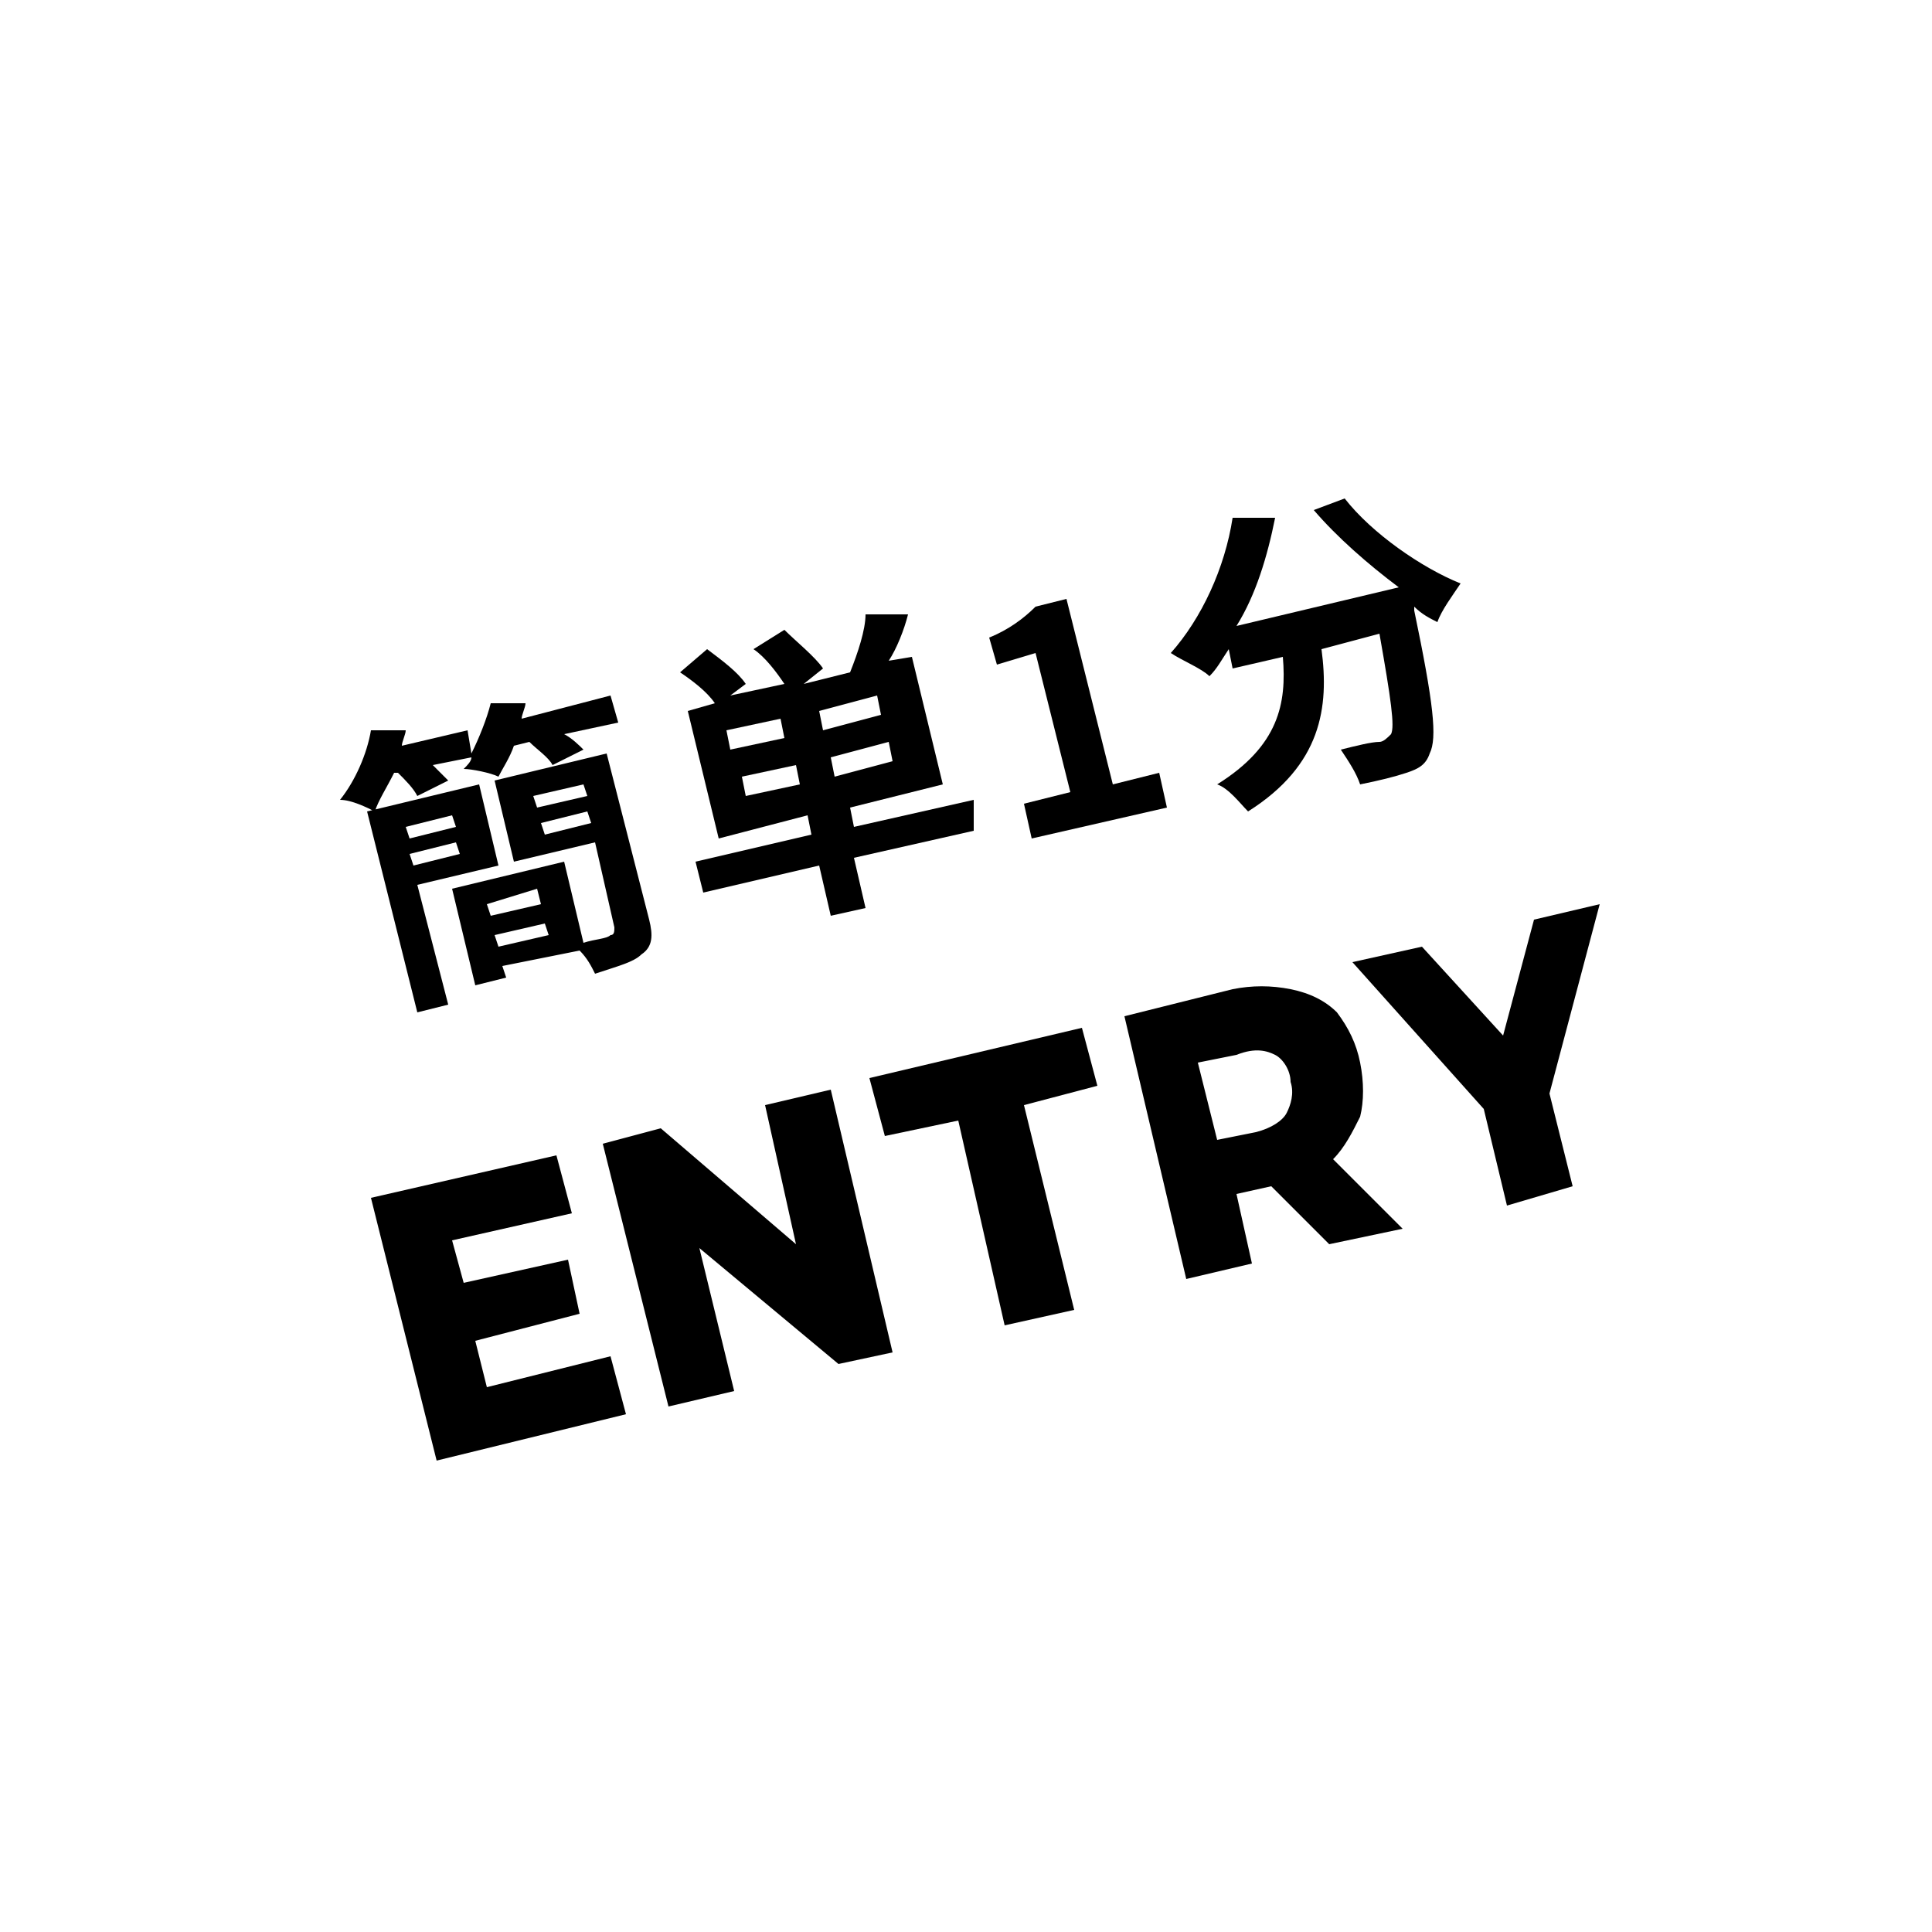 <?xml version="1.0" encoding="utf-8"?>
<!-- Generator: Adobe Illustrator 26.5.0, SVG Export Plug-In . SVG Version: 6.00 Build 0)  -->
<svg version="1.1" id="レイヤー_1" xmlns="http://www.w3.org/2000/svg" xmlns:xlink="http://www.w3.org/1999/xlink" x="0px"
	 y="0px" viewBox="0 0 50 50" style="enable-background:new 0 0 50 50;" xml:space="preserve">
<g>
	<path d="M15.8,18l0.2,0.7L14.6,19c0.2,0.1,0.4,0.3,0.5,0.4l-0.8,0.4c-0.1-0.2-0.4-0.4-0.6-0.6l-0.4,0.1c-0.1,0.3-0.3,0.6-0.4,0.8
		c-0.2-0.1-0.7-0.2-0.9-0.2c0.1-0.1,0.2-0.2,0.2-0.3l-1,0.2c0.2,0.2,0.3,0.3,0.4,0.4l-0.8,0.4c-0.1-0.2-0.3-0.4-0.5-0.6l-0.1,0
		C10,20.4,9.8,20.7,9.7,21c-0.2-0.1-0.6-0.3-0.9-0.3c0.4-0.5,0.7-1.2,0.8-1.8l0.9,0c0,0.1-0.1,0.3-0.1,0.4l1.7-0.4l0.1,0.6
		c0.2-0.4,0.4-0.9,0.5-1.3l0.9,0c0,0.1-0.1,0.3-0.1,0.4L15.8,18z M10.8,22.9l0.8,3.1l-0.8,0.2L9.5,21l2.9-0.7l0.5,2.1L10.8,22.9z
		 M10.5,21.4l0.1,0.3l1.2-0.3l-0.1-0.3L10.5,21.4z M11.9,22.1l-0.1-0.3l-1.2,0.3l0.1,0.3L11.9,22.1z M16.8,23.8
		c0.1,0.4,0.1,0.7-0.2,0.9c-0.2,0.2-0.6,0.3-1.2,0.5c-0.1-0.2-0.2-0.4-0.4-0.6L13,25l0.1,0.3l-0.8,0.2L11.7,23l2.9-0.7l0.5,2.1
		c0.3-0.1,0.6-0.1,0.7-0.2c0.1,0,0.1-0.1,0.1-0.2l-0.5-2.2l-2.1,0.5l-0.5-2.1l2.9-0.7L16.8,23.8z M12.6,23.4l0.1,0.3l1.3-0.3
		L13.9,23L12.6,23.4z M14.2,24.2l-0.1-0.3l-1.3,0.3l0.1,0.3L14.2,24.2z M13.8,20.6l0.1,0.3l1.3-0.3l-0.1-0.3L13.8,20.6z M15.3,21.3
		L15.2,21L14,21.3l0.1,0.3L15.3,21.3z"/>
	<path d="M25.2,21.5l-3.1,0.7l0.3,1.3l-0.9,0.2l-0.3-1.3l-3,0.7L18,22.3l3-0.7l-0.1-0.5l-2.3,0.6l-0.8-3.3l0.7-0.2
		c-0.2-0.3-0.6-0.6-0.9-0.8l0.7-0.6c0.4,0.3,0.8,0.6,1,0.9l-0.4,0.3l1.4-0.3c-0.2-0.3-0.5-0.7-0.8-0.9l0.8-0.5c0.3,0.3,0.8,0.7,1,1
		l-0.5,0.4l1.2-0.3c0.2-0.5,0.4-1.1,0.4-1.5l1.1,0c-0.1,0.4-0.3,0.9-0.5,1.2l0.6-0.1l0.8,3.3l-2.4,0.6l0.1,0.5l3.1-0.7L25.2,21.5z
		 M20.2,18.6l-1.4,0.3l0.1,0.5l1.4-0.3L20.2,18.6z M20.7,20.3l-0.1-0.5l-1.4,0.3l0.1,0.5L20.7,20.3z M22.7,18l-1.5,0.4l0.1,0.5
		l1.5-0.4L22.7,18z M23,19.2l-1.5,0.4l0.1,0.5l1.5-0.4L23,19.2z"/>
	<path d="M26.5,20.8l1.2-0.3l-0.9-3.6l-1,0.3l-0.2-0.7c0.5-0.2,0.9-0.5,1.2-0.8l0.8-0.2l1.2,4.8L30,20l0.2,0.9l-3.5,0.8L26.5,20.8z"
		/>
	<path d="M34.8,12.9c0.7,0.9,2,1.8,3,2.2c-0.2,0.3-0.5,0.7-0.6,1c-0.2-0.1-0.4-0.2-0.6-0.4l0,0.1c0.5,2.4,0.6,3.3,0.4,3.7
		c-0.1,0.3-0.3,0.4-0.6,0.5c-0.3,0.1-0.7,0.2-1.2,0.3c-0.1-0.3-0.3-0.6-0.5-0.9c0.4-0.1,0.8-0.2,1-0.2c0.1,0,0.2-0.1,0.3-0.2
		c0.1-0.2,0-0.9-0.3-2.6l-1.5,0.4c0.2,1.5,0,3-1.9,4.2c-0.2-0.2-0.5-0.6-0.8-0.7c1.6-1,1.8-2.1,1.7-3.3l-1.3,0.3l-0.1-0.5
		c-0.2,0.3-0.3,0.5-0.5,0.7c-0.2-0.2-0.7-0.4-1-0.6c0.8-0.9,1.4-2.2,1.6-3.5l1.1,0c-0.2,1-0.5,2-1,2.8l4.2-1c-0.8-0.6-1.6-1.3-2.2-2
		L34.8,12.9z"/>
</g>
<g>
	<polygon points="12.3,34.7 15,34 14.7,32.6 12,33.2 11.7,32.1 14.8,31.4 14.4,29.9 9.6,31 11.3,37.8 16.2,36.6 15.8,35.1 
		12.6,35.9 	"/>
	<polygon points="20.6,32.2 17.1,29.2 15.6,29.6 17.3,36.4 19,36 18.1,32.3 21.7,35.3 23.1,35 21.5,28.2 19.8,28.6 	"/>
	<polygon points="22.9,29.4 24.8,29 26,34.3 27.8,33.9 26.5,28.6 28.4,28.1 28,26.6 22.5,27.9 	"/>
	<path d="M35.2,28.9c0.1-0.4,0.1-0.9,0-1.4c-0.1-0.5-0.3-0.9-0.6-1.3c-0.3-0.3-0.7-0.5-1.2-0.6s-1-0.1-1.5,0l-2.8,0.7l1.6,6.8
		l1.7-0.4L32,30.9l0.9-0.2l1.5,1.5l1.9-0.4L34.5,30C34.8,29.7,35,29.3,35.2,28.9z M33,27.3c0.2,0.1,0.4,0.4,0.4,0.7
		c0.1,0.3,0,0.6-0.1,0.8c-0.1,0.2-0.4,0.4-0.8,0.5l-1,0.2l-0.5-2l1-0.2C32.5,27.1,32.8,27.2,33,27.3z"/>
	<polygon points="41.4,23.4 39.7,23.8 38.9,26.8 36.8,24.5 35,24.9 38.4,28.7 39,31.2 40.7,30.7 40.1,28.3 	"/>
</g>
</svg>
